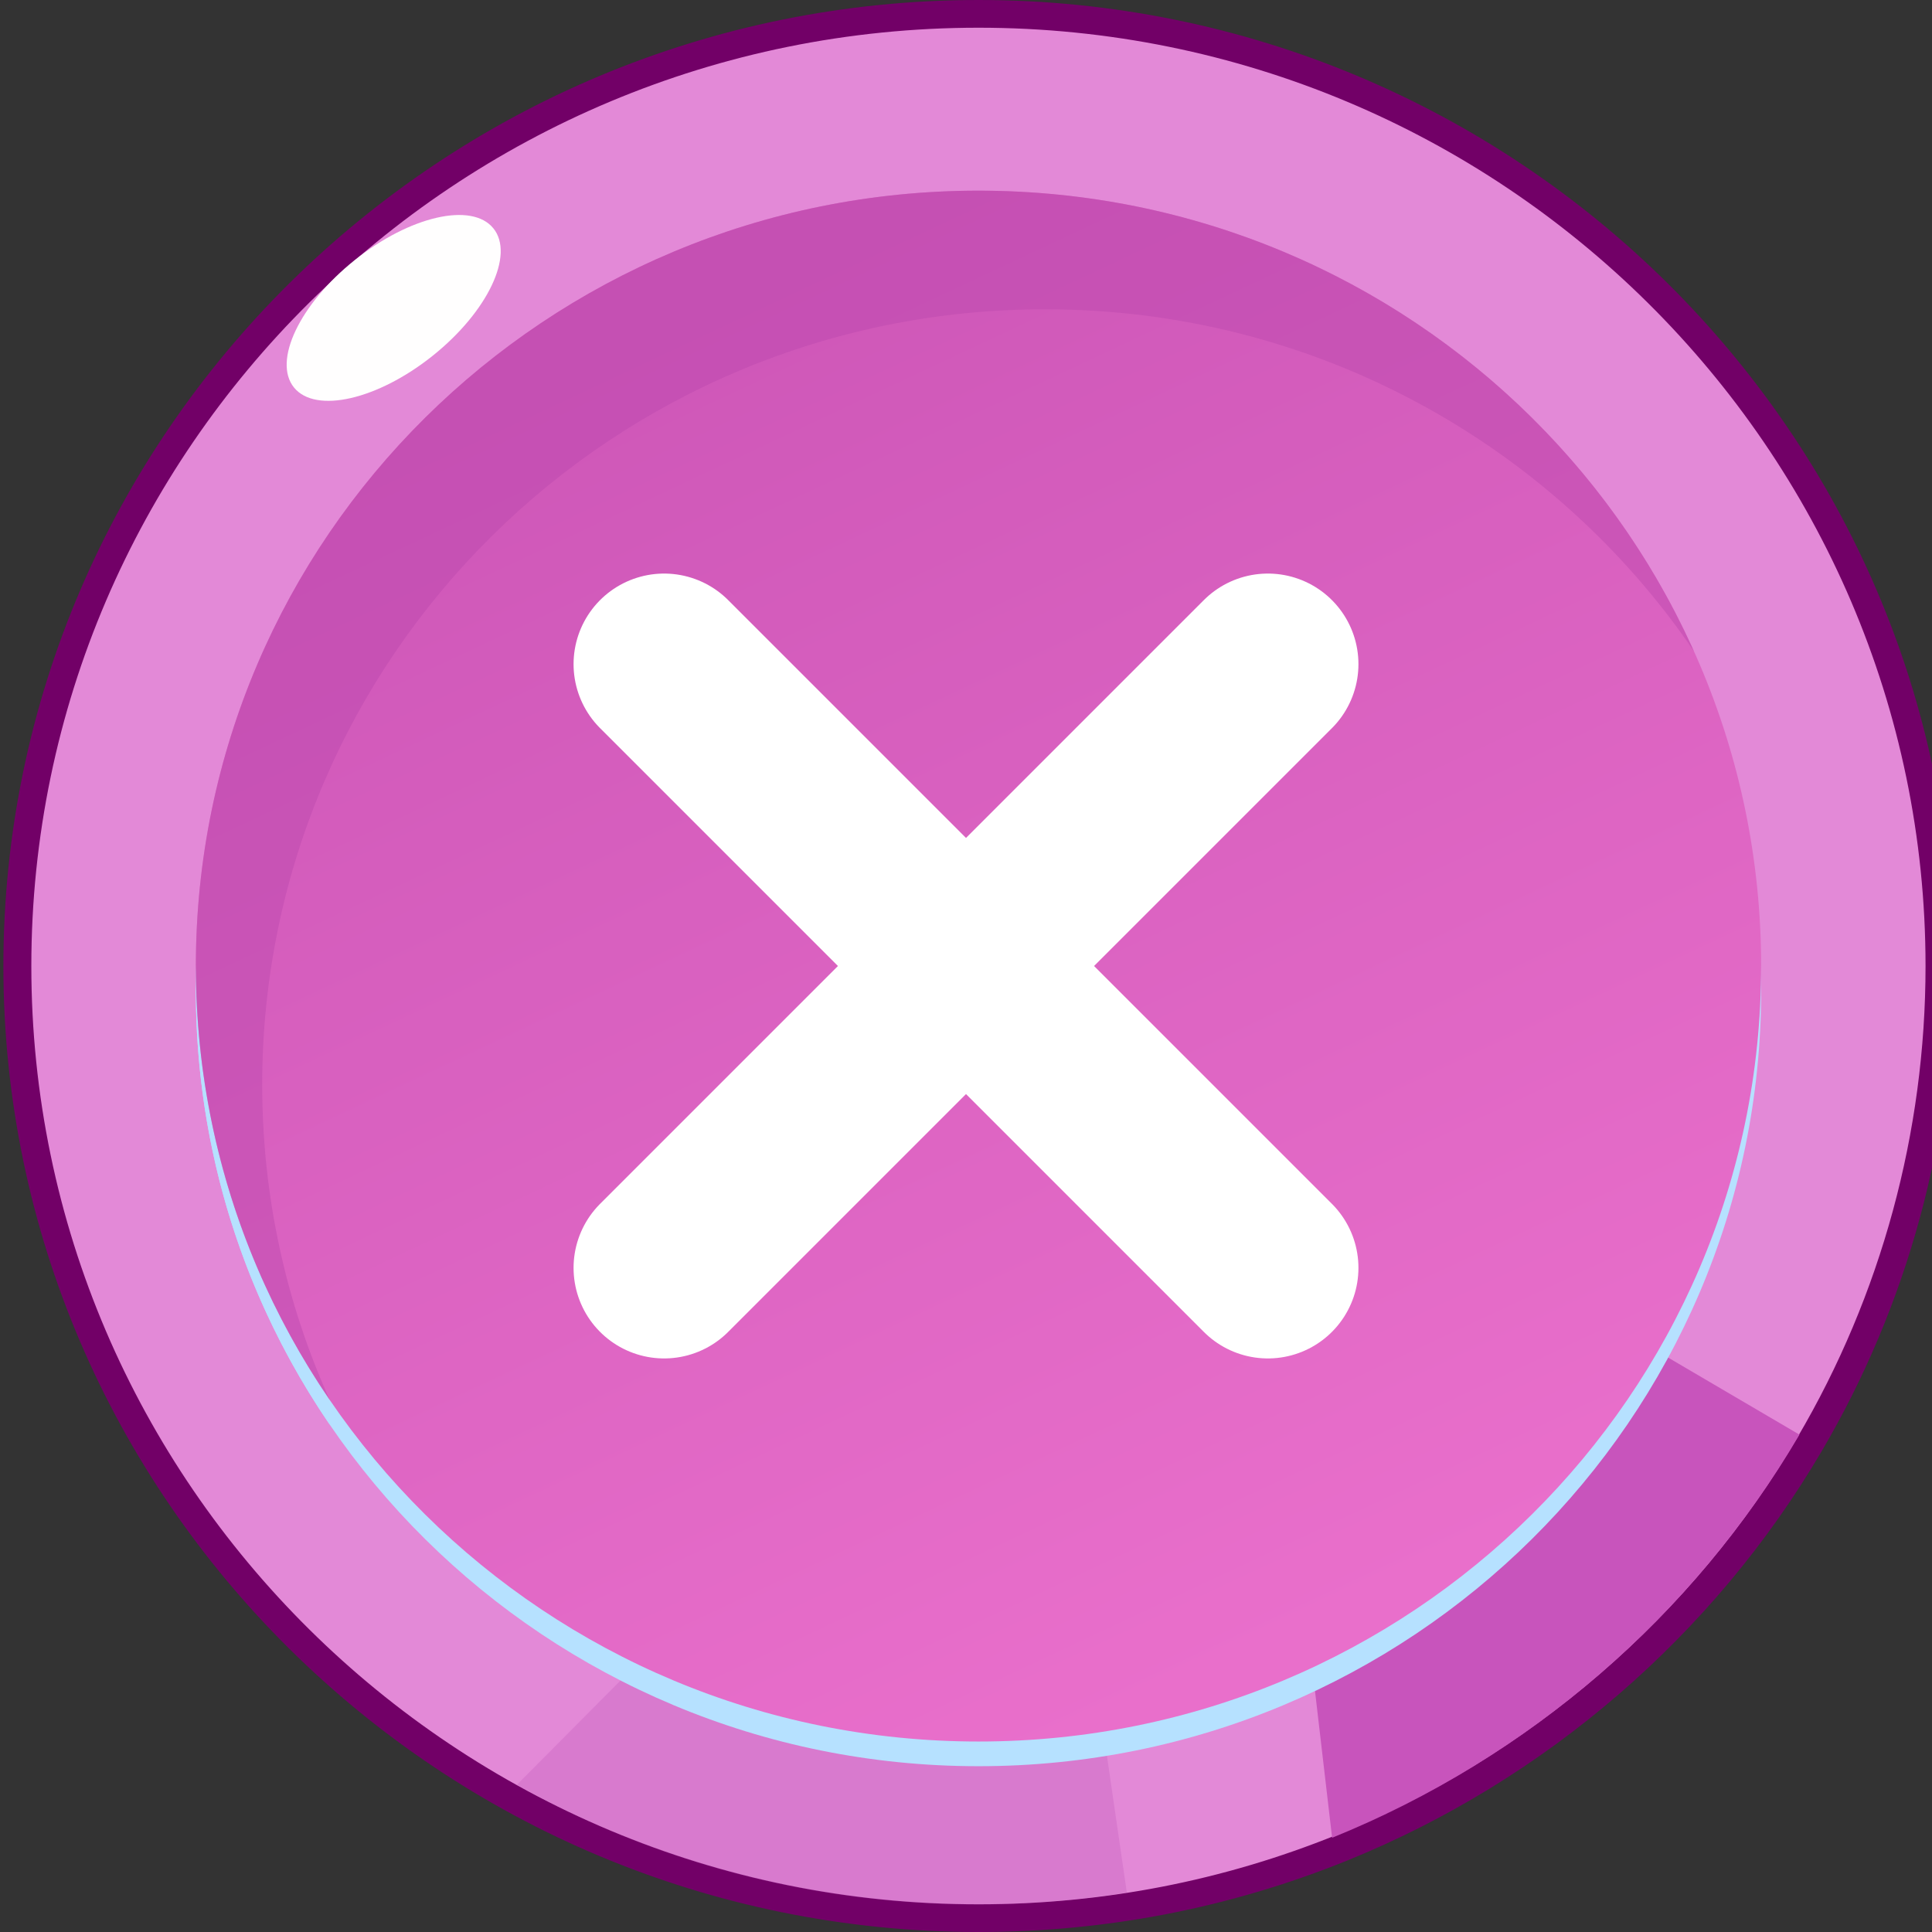 <svg width="32" height="32" viewBox="0 0 32 32" fill="none" xmlns="http://www.w3.org/2000/svg">
<rect x="0" y="0" width="32" height="32" fill="#333333" stroke="none"/>
<g clip-path="url(#clip0_295_2708)">
<path d="M32.124 16.001C32.124 18.89 31.341 21.596 29.969 23.926C28.213 26.916 25.491 29.28 22.229 30.602C20.371 31.354 18.338 31.77 16.206 31.77C7.414 31.77 0.286 24.71 0.286 16.001C0.286 7.292 7.415 0.23 16.207 0.23C24.999 0.23 32.124 7.292 32.124 16.002V16.001Z" fill="#E389D7"/>
<path d="M16.207 32C7.301 32 0.056 24.823 0.056 16.001C0.056 7.179 7.302 0 16.207 0C25.112 0 32.356 7.178 32.356 16.001C32.356 18.832 31.599 21.613 30.17 24.041C28.386 27.08 25.597 29.485 22.317 30.815C20.377 31.601 18.32 32 16.207 32ZM16.207 0.459C7.557 0.459 0.519 7.431 0.519 16.001C0.519 24.571 7.557 31.541 16.207 31.541C18.26 31.541 20.257 31.154 22.143 30.39C25.328 29.099 28.036 26.762 29.77 23.81C31.159 21.452 31.893 18.751 31.893 16.001C31.893 7.431 24.856 0.459 16.207 0.459Z" fill="#720067"/>
<path d="M7.166 5.893C8.078 5.164 8.528 4.218 8.171 3.781C7.815 3.343 6.787 3.579 5.875 4.308C4.964 5.036 4.514 5.982 4.87 6.419C5.227 6.857 6.255 6.621 7.166 5.893Z" fill="#FFFEFE"/>
<path d="M29.804 23.763C28.048 26.753 25.326 29.117 22.064 30.439L21.05 21.744L23.858 20.273L29.804 23.762V23.763Z" fill="#C854BC"/>
<path opacity="0.25" d="M18.664 31.347C15.216 31.897 11.652 31.3 8.561 29.562L14.759 23.326L17.677 24.57L18.664 31.347Z" fill="#BB4EB4"/>
<path d="M16.207 29.254C23.366 29.254 29.17 23.503 29.17 16.41C29.17 9.317 23.366 3.567 16.207 3.567C9.047 3.567 3.244 9.317 3.244 16.41C3.244 23.503 9.047 29.254 16.207 29.254Z" fill="#B6E1FF"/>
<path d="M28.055 11.194C25.727 7.778 21.782 5.532 17.307 5.532C10.149 5.532 4.343 11.281 4.343 18.375C4.343 20.234 4.742 22.003 5.463 23.599C4.061 21.547 3.244 19.073 3.244 16.41C3.244 9.319 9.047 3.567 16.207 3.567C21.494 3.567 26.038 6.7 28.056 11.194H28.055Z" fill="#B6E1FF"/>
<path d="M16.207 28.845C23.366 28.845 29.17 23.095 29.17 16.001C29.17 8.908 23.366 3.158 16.207 3.158C9.047 3.158 3.244 8.908 3.244 16.001C3.244 23.095 9.047 28.845 16.207 28.845Z" fill="url(#paint0_linear_295_2708)"/>
<path opacity="0.45" d="M28.055 10.784C25.727 7.369 21.782 5.123 17.307 5.123C10.149 5.123 4.343 10.872 4.343 17.966C4.343 19.825 4.742 21.595 5.463 23.19C4.061 21.138 3.244 18.664 3.244 16.001C3.244 8.91 9.047 3.158 16.207 3.158C21.494 3.158 26.038 6.291 28.056 10.784H28.055Z" fill="#BC48AD"/>
<path d="M11 21L21 11" stroke="white" stroke-width="3" stroke-linecap="round"/>
<path d="M21 21L11 11" stroke="white" stroke-width="3" stroke-linecap="round"/>
</g>
<defs>
<linearGradient id="paint0_linear_295_2708" x1="21.532" y1="27.151" x2="10.607" y2="3.849" gradientUnits="userSpaceOnUse">
<stop stop-color="#E96FCB"/>
<stop offset="0.94" stop-color="#CE57B8"/>
</linearGradient>
<clipPath id="clip0_295_2708">
<rect width="32" height="32" fill="white"/>
</clipPath>
</defs>
</svg>
